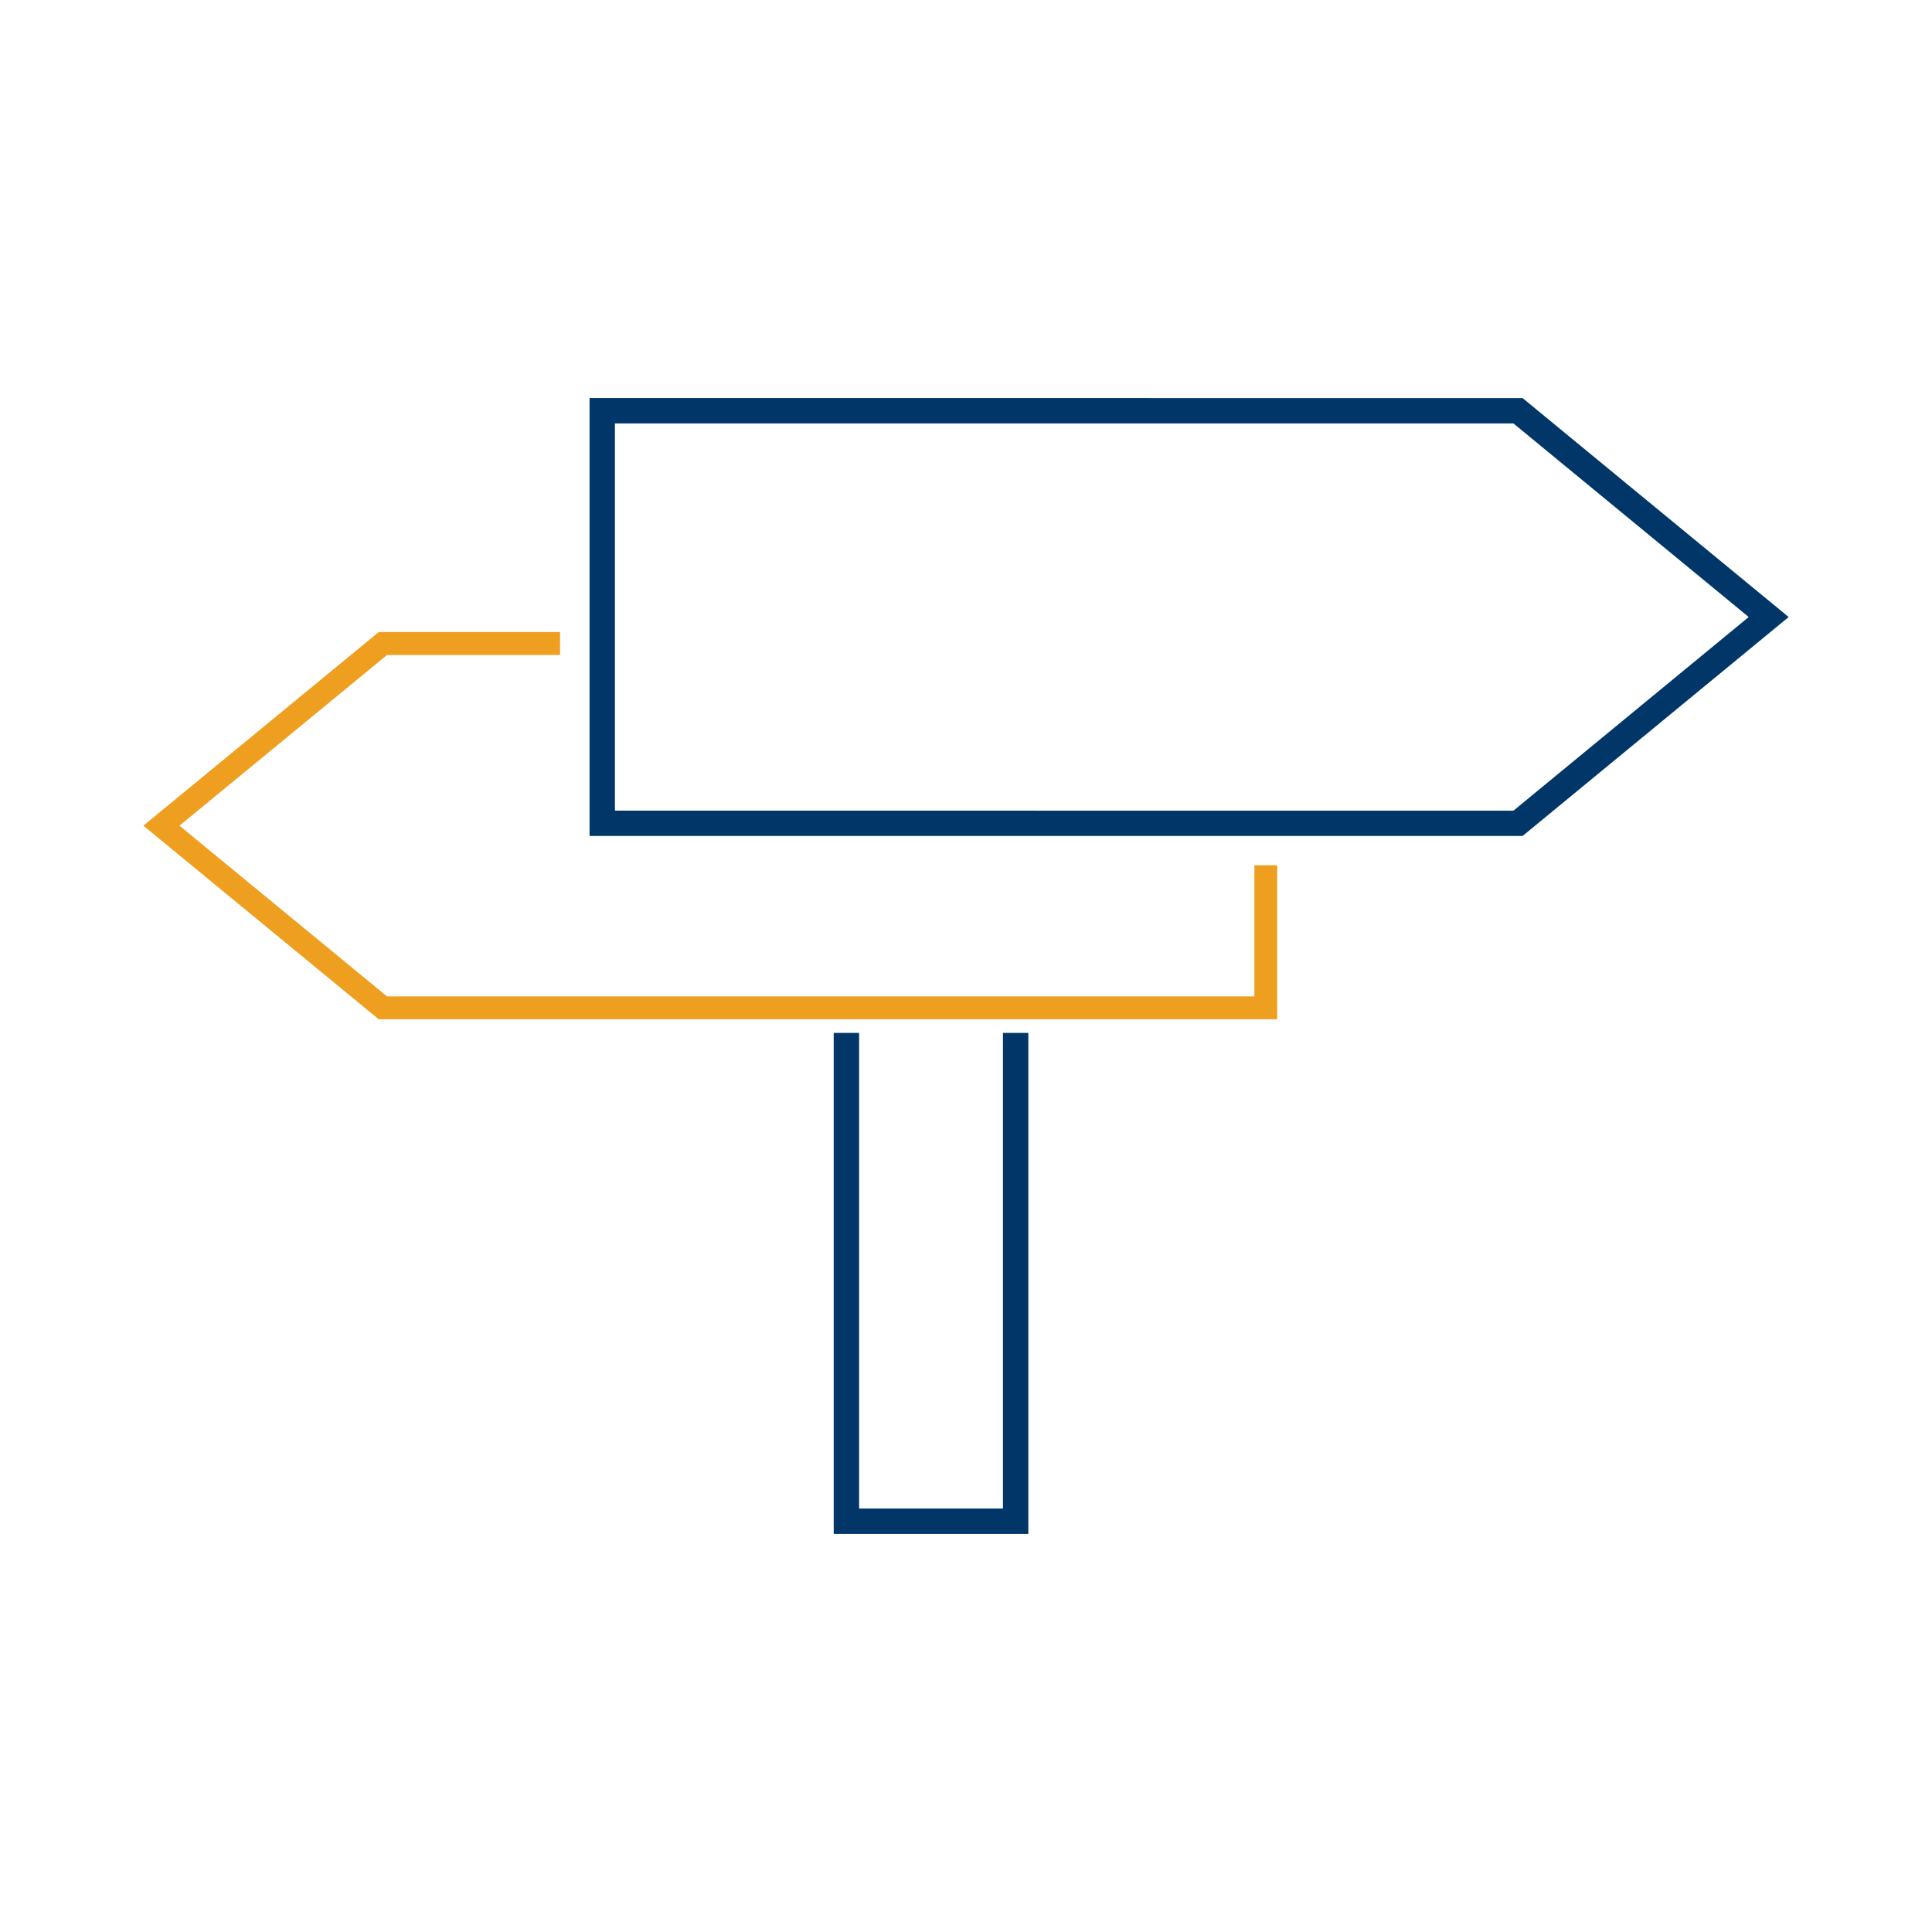 <?xml version="1.0" encoding="UTF-8"?> <svg xmlns="http://www.w3.org/2000/svg" viewBox="0 0 150 150"><defs><style>.a{fill:#003768;}.b{fill:#ef9f20;}</style></defs><path class="a" d="M77.87,80.194V117.12H66.701V80.194H64.73v38.9H79.84v-38.9Z"></path><path class="a" d="M47.742,32.877h69.763l18.264,15.029-18.264,15.032H47.742Zm-1.969-1.971v34h72.439l20.659-17-20.659-17Z"></path><path class="b" d="M29.404,49.072,11.13,64.106l18.274,15.031h69.757V67.178H97.39v10.182H30.05l-16.115-13.254,16.115-13.253h13.432v-1.781Z"></path></svg> 